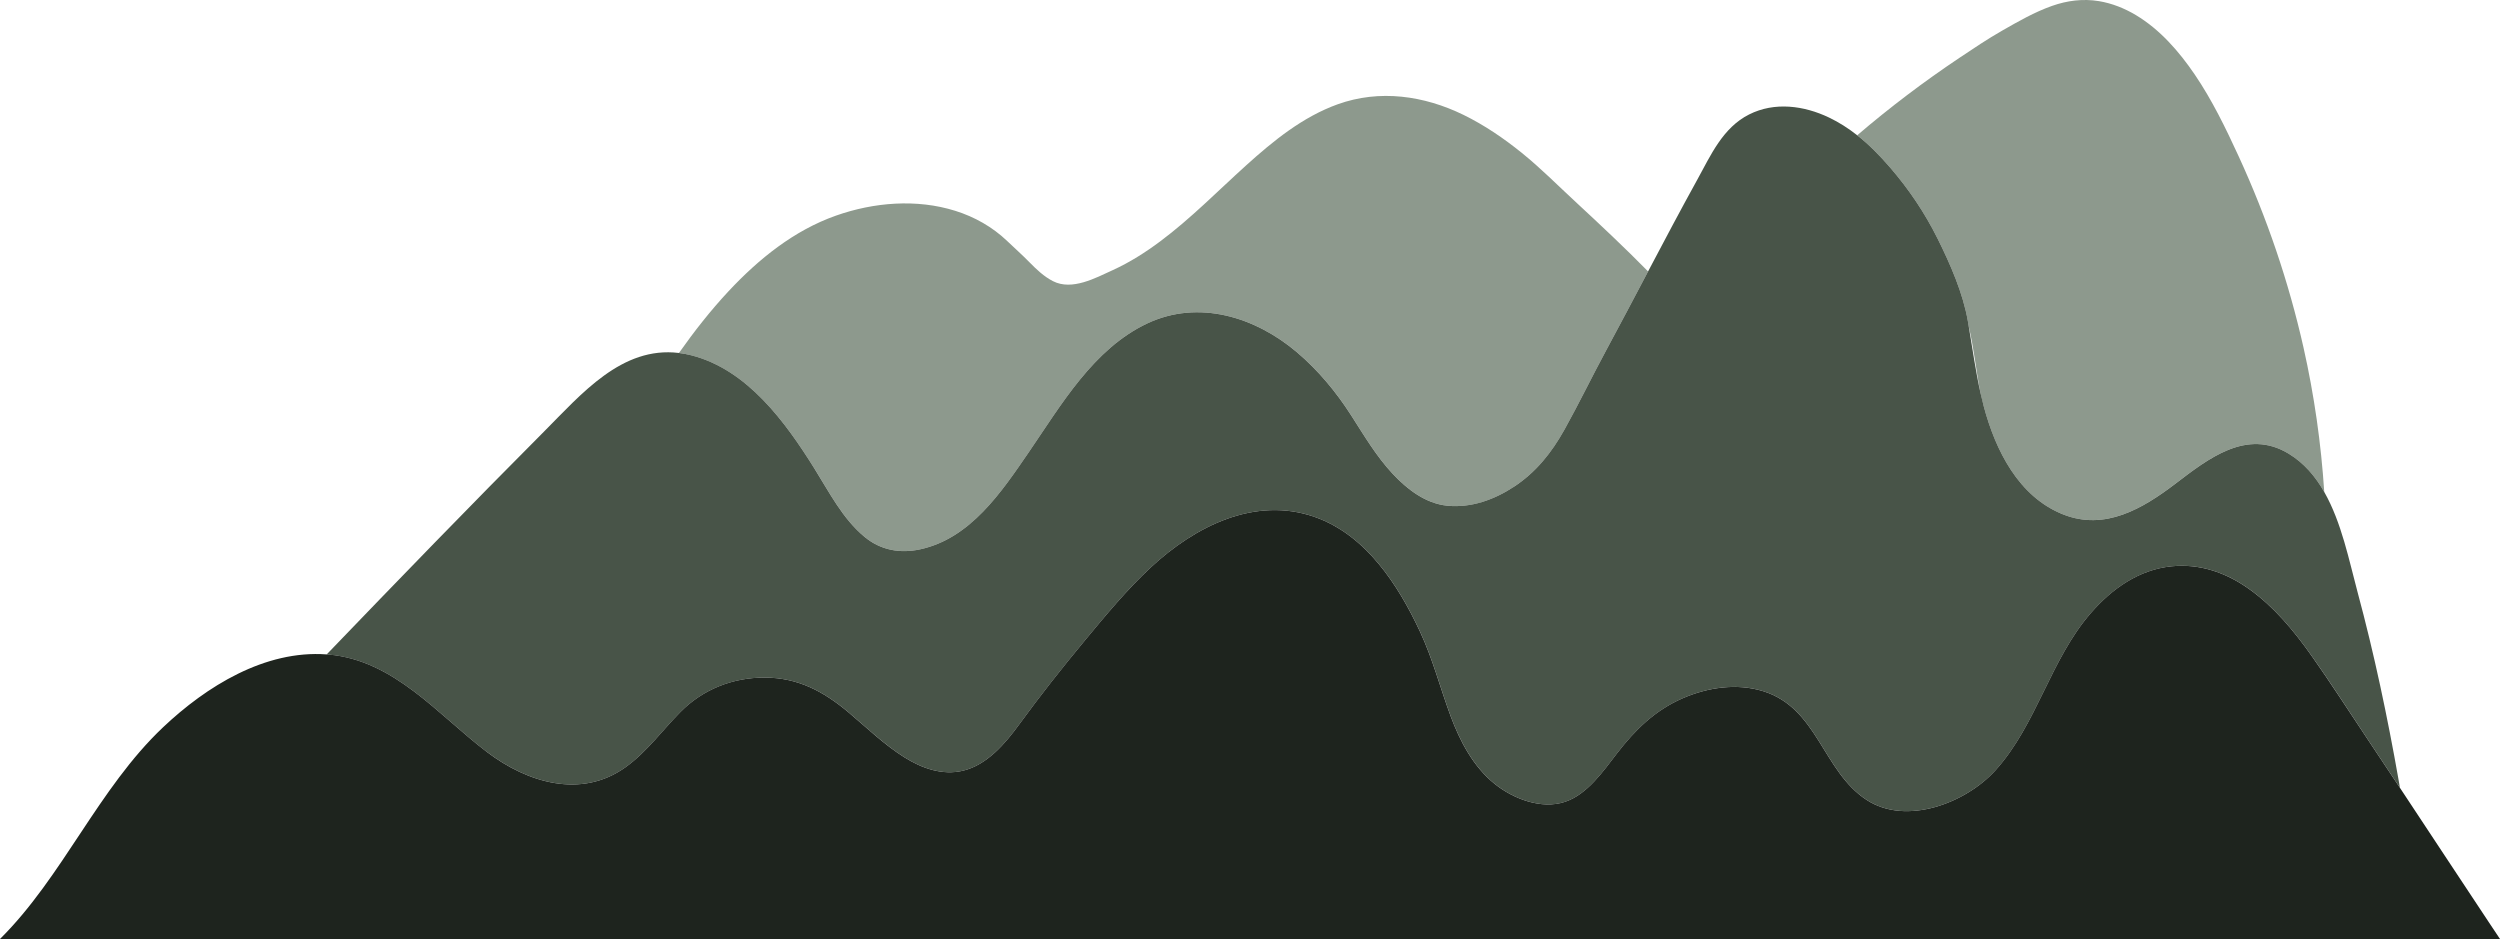 <?xml version="1.0" encoding="UTF-8"?>
<svg id="Layer_2" data-name="Layer 2" xmlns="http://www.w3.org/2000/svg" viewBox="0 0 721.95 271.16">
  <defs>
    <style>
      .cls-1 {
        fill: #485448;
      }

      .cls-1, .cls-2, .cls-3, .cls-4 {
        stroke-width: 0px;
      }

      .cls-2 {
        fill: #8d998d;
      }

      .cls-3 {
        fill: none;
      }

      .cls-4 {
        fill: #1e241e;
      }
    </style>
  </defs>
  <path class="cls-3" d="M571.92,113.5c-1.25-6.44-1.89-13.06-3.43-19.43,1.09,6.48,1.98,13.02,3.43,19.43Z"/>
  <path class="cls-2" d="M235.18,135.27c4.32,6.91,8.13,14.5,14.51,19.78,4.62,3.83,10.23,4.85,16.06,3.58,14.54-3.17,23.47-16.55,31.33-28.01,9.33-13.61,18.66-29.85,34.17-37.19,14.9-7.06,31.29-1.87,43.29,8.29,6.12,5.19,11.32,11.46,15.64,18.2,3.73,5.82,7.24,11.78,11.98,16.87,4.2,4.5,9.53,8.63,15.83,9.25,6.88.68,13.51-1.73,19.2-5.47,6.41-4.2,10.9-9.85,14.6-16.5,4.18-7.5,7.93-15.27,12.01-22.83,4.1-7.59,8.11-15.22,12.14-22.85-6.77-6.88-13.82-13.5-20.91-20.06-5.15-4.76-10.07-9.74-15.53-14.15-5.23-4.23-10.83-8.05-16.88-11.01-11.4-5.56-24.2-7.41-36.31-3.06-10.1,3.63-18.61,10.56-26.48,17.67-8.19,7.39-15.94,15.32-24.8,21.93-4.27,3.19-8.8,6.06-13.65,8.28-5.01,2.28-11.79,6.02-17.29,3.21-2.61-1.33-4.76-3.38-6.79-5.45-2.09-2.14-4.31-4.1-6.46-6.16-4.23-4.04-9.41-6.97-14.98-8.71-11.16-3.5-23.5-2.47-34.43,1.38-12.13,4.27-22.34,12.53-31.04,21.84-5.21,5.58-9.92,11.6-14.33,17.84,1.18.15,2.38.37,3.61.68,16.16,4.15,27.13,19.27,35.5,32.66Z"/>
  <path class="cls-2" d="M545.73,48.28c5.47,6.31,10.1,13.19,13.82,20.67,3.64,7.31,7.3,15.65,8.71,23.75.08.46.15.92.23,1.38,1.53,6.38,2.17,12.99,3.43,19.43.29,1.29.59,2.58.94,3.85,3.38,12.65,10.04,26.11,22.94,31.2,12.04,4.76,22.92-1.66,32.3-8.8,9.53-7.25,20.66-16.14,32.82-8.74,4.44,2.7,7.73,6.59,10.28,11.08-.91-14.05-2.91-28.02-6-41.76-4.28-18.99-10.59-37.52-18.72-55.2-3.73-8.11-7.66-16.23-12.69-23.63-4.51-6.63-10-12.95-16.94-17.12-3.3-1.98-6.92-3.43-10.72-4.06-4.61-.76-9.17-.17-13.56,1.38-5.04,1.78-9.71,4.47-14.34,7.11-4.24,2.42-8.33,5.17-12.38,7.88-10.27,6.87-20.14,14.34-29.53,22.37,3.43,2.71,6.51,5.86,9.41,9.21Z"/>
  <path class="cls-1" d="M140.63,217.16c11.67,8.86,27.2,13.61,40.05,4.38,6.14-4.42,10.58-10.63,15.86-15.96,6.47-6.54,15.18-9.95,24.37-9.91,9.57.05,16.93,4,24.07,9.99,5.3,4.45,10.32,9.35,16.2,13.04,5.03,3.15,10.97,5.3,16.94,3.86,6.96-1.68,12.23-7.9,16.25-13.41,6.02-8.26,12.37-16.29,18.89-24.16,6.06-7.31,12.19-14.75,19.16-21.21,12.59-11.68,29.93-20.61,47.3-14.48,14.75,5.21,24.08,19.62,30.38,33.15,3.69,7.92,5.78,16.13,8.79,24.27,2.71,7.33,6.59,14.7,12.79,19.68,5.31,4.26,13.45,7.44,20.28,5.15,6.44-2.16,11.04-8.85,14.98-13.96,5.26-6.83,11.02-12.48,19.05-15.97,7.24-3.14,15.6-4.4,23.25-2,15.68,4.91,17.1,23.04,29.78,31.36,11.52,7.56,28.77.86,37.26-8.55,12.01-13.33,15.79-31.94,27.58-45.46,6.08-6.97,13.83-12.46,23.23-13.43,8.16-.84,15.78,1.83,22.38,6.53,7.19,5.12,12.98,12.11,18.05,19.27,5.5,7.77,10.66,15.81,15.94,23.73,3.21,4.8,6.4,9.61,9.59,14.42-.12-.72-.24-1.44-.37-2.16-3.22-18.27-7.04-36.45-11.87-54.36-2.42-8.99-4.6-20.08-9.6-28.87-2.55-4.49-5.84-8.38-10.28-11.08-12.16-7.4-23.29,1.49-32.82,8.74-9.39,7.14-20.26,13.56-32.3,8.8-12.91-5.1-19.56-18.55-22.94-31.2-.34-1.28-.65-2.56-.94-3.85-1.44-6.42-2.33-12.95-3.43-19.43-.08-.46-.15-.92-.23-1.38-1.41-8.09-5.07-16.43-8.71-23.75-3.72-7.48-8.35-14.36-13.82-20.67-2.9-3.35-5.98-6.5-9.41-9.21-2.51-1.98-5.21-3.73-8.17-5.14-7.22-3.44-15.68-4.59-23.05-.88-7.62,3.84-11.06,11.75-14.96,18.82-4.85,8.78-9.54,17.65-14.22,26.52-4.03,7.63-8.04,15.26-12.14,22.85-4.08,7.56-7.83,15.33-12.01,22.83-3.71,6.65-8.19,12.3-14.6,16.5-5.69,3.73-12.32,6.14-19.2,5.47-6.3-.62-11.64-4.75-15.83-9.25-4.74-5.08-8.24-11.05-11.98-16.87-4.32-6.74-9.52-13.01-15.64-18.2-12-10.16-28.38-15.35-43.29-8.29-15.51,7.34-24.84,23.58-34.17,37.19-7.86,11.46-16.79,24.85-31.33,28.01-5.82,1.27-11.43.25-16.06-3.58-6.37-5.28-10.19-12.88-14.51-19.78-8.37-13.39-19.34-28.52-35.5-32.66-1.23-.32-2.43-.54-3.61-.68-16.5-2.03-28.18,11.88-39,22.74-21.14,21.21-41.97,42.73-62.73,64.32.2.01.4.02.6.04,18.97,1.68,31.49,17.35,45.69,28.14Z"/>
  <path class="cls-4" d="M718.81,266.45c-8.62-12.97-17.17-25.98-25.77-38.96-3.19-4.81-6.38-9.62-9.59-14.42-5.29-7.92-10.45-15.96-15.94-23.73-5.06-7.16-10.85-14.15-18.05-19.27-6.61-4.7-14.22-7.37-22.38-6.53-9.4.96-17.16,6.46-23.23,13.43-11.79,13.52-15.57,32.13-27.58,45.46-8.49,9.42-25.74,16.11-37.26,8.55-12.68-8.32-14.09-26.45-29.78-31.36-7.65-2.39-16.01-1.13-23.25,2-8.03,3.48-13.79,9.14-19.05,15.97-3.94,5.11-8.53,11.8-14.98,13.96-6.83,2.29-14.97-.89-20.28-5.15-6.2-4.97-10.07-12.34-12.79-19.68-3.01-8.14-5.1-16.35-8.79-24.27-6.3-13.53-15.63-27.95-30.38-33.15-17.37-6.13-34.71,2.8-47.3,14.48-6.97,6.47-13.1,13.9-19.16,21.21-6.53,7.87-12.87,15.9-18.89,24.16-4.02,5.52-9.29,11.74-16.25,13.41-5.97,1.44-11.91-.71-16.94-3.86-5.89-3.69-10.9-8.59-16.2-13.04-7.14-5.99-14.5-9.94-24.07-9.99-9.19-.05-17.9,3.37-24.37,9.91-5.28,5.33-9.71,11.54-15.86,15.96-12.85,9.23-28.38,4.48-40.05-4.38-14.21-10.79-26.73-26.46-45.69-28.14-.2-.02-.4-.03-.6-.04-17.82-1.31-34.75,9.24-47.21,21.02-18.72,17.69-28.98,43.17-47.12,61.16h721.95c-1.04-1.57-2.09-3.13-3.13-4.7Z"/>
</svg>